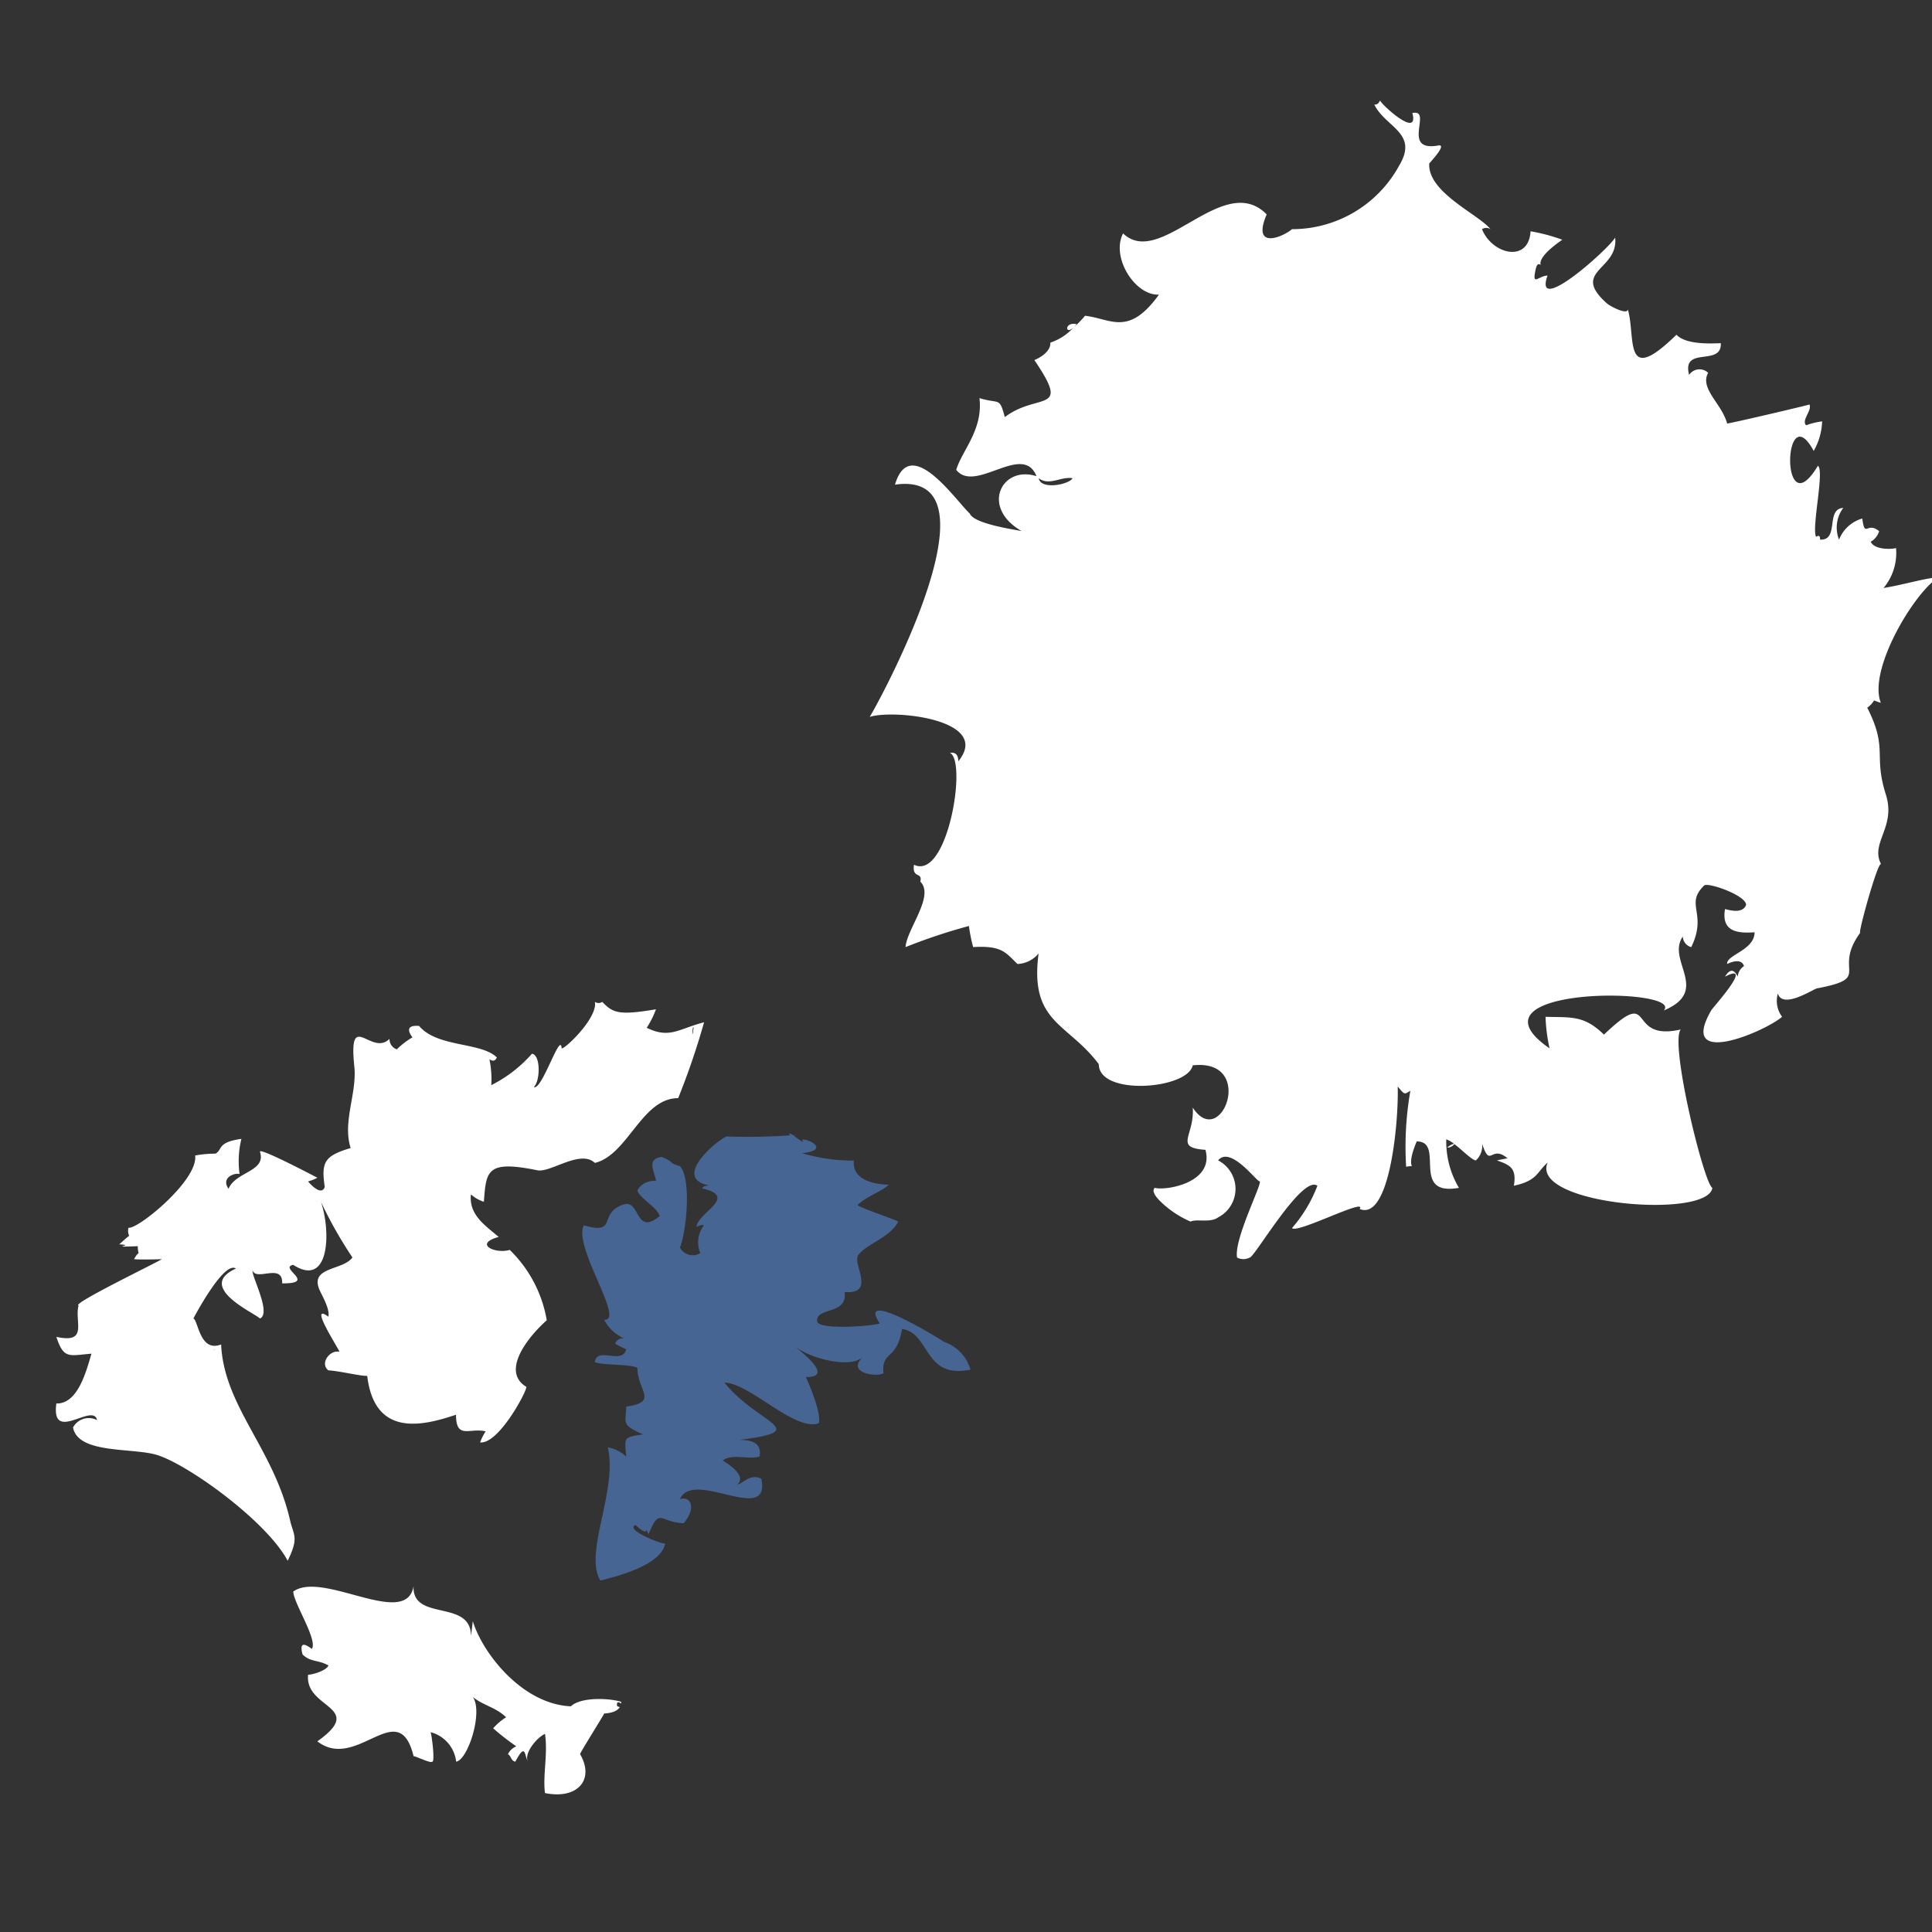 <svg xmlns="http://www.w3.org/2000/svg" xmlns:xlink="http://www.w3.org/1999/xlink" width="140" height="140" viewBox="0 0 140 140"><rect x="0" y="0" width="140" height="140" fill="#333333" stroke="none"/><defs><clipPath id="a"><rect width="140" height="140" transform="translate(693 28)" fill="#fff"/></clipPath></defs><g transform="translate(-693 -28)" clip-path="url(#a)"><g transform="translate(693.457 35.254)"><path d="M141.888,862.3c0-.016.069-.031.155.009l-.032,0a.505.505,0,0,1,.109.07.5.5,0,0,0,0-.134c-.786-.257-2.894-.376-3.636.328-3.459-.146-6.349-3.739-7.107-6.168q-.06.537-.133,1.071c0-2.7-4.282-1.017-4.159-3.619-.513,3.132-6.583-1.148-8.716.4,0,.8,1.8,3.525,1.342,4.156q-.982-.754-.67.4c.559.567,1.149.383,1.877.8-.149.366-1.107.662-1.475.672-.262,2.488,4.249,2.28.67,4.826,2.87,2.224,5.883-3.368,6.972,1.073.239.033,1.247.539,1.342.4.229.1-.015-1.9-.109-2.137a2.494,2.494,0,0,1,1.852,2.137c.85-.122,1.974-3.6,1.207-4.692.731.612,1.663.744,2.413,1.475a4.254,4.254,0,0,0-.938.8,18.373,18.373,0,0,0,1.678,1.306,1.145,1.145,0,0,0-.605.571c.237.118.215.493.536.536.774-1.453.641-.423.93.037-.36-.574.582-1.753,1.216-2.048.223,1.451-.168,2.991,0,4.29,2.347.481,3.621-.96,2.547-2.815-.079,0,1.675-2.771,1.743-2.95.7-.037,1-.254,1.133-.461a1.788,1.788,0,0,1-.195-.075c-.03-.175,0-.255.056-.279" transform="translate(-97.573 -746.181)" fill="#fff"/><path d="M286.009,643.167c-.249-.19-6.436-3.995-4.681-1.352-.443.188-4.487.508-4.541-.16-.086-1.056,2.223-.418,1.994-2.119,2.282.194.561-2.041.979-2.656.533-.795,2.281-1.252,2.909-2.44-.377-.22-2.872-1.031-2.95-1.207.7-.66,1.651-.92,2.279-1.475-.792,0-2.7-.218-2.547-1.744a12.736,12.736,0,0,1-3.754-.536c2.247-.239.148-1.2,0-.938.261.328-.255-.083-.618-.332.057-.014.122-.029.188-.043l-.235.011c-.214-.144-.353-.21-.2.009a43.646,43.646,0,0,1-4.5.087c-.135-.274-4.361,2.987-1.366,3.542-.256.018-.464.077-.511.213,2.71.625-.4,1.781-.4,2.815a.6.6,0,0,1,.536-.134,2,2,0,0,0-.268,2.011,1.046,1.046,0,0,1-1.475-.4c.494-1.259.83-5.01,0-5.9-.956-.279-.282-.247-1.342-.671-1.179.18-.418,1.2-.4,1.744a1.4,1.4,0,0,0-1.341.67c.055.5,1.488,1.271,1.609,1.877-1.819,1.489-1.367-1.291-2.658-.831-1.841.659-.334,2.216-2.839,1.5-.772,1.6,3.03,6.957,1.475,6.839a3.032,3.032,0,0,0,1.458,1.362.557.557,0,0,0-.654.381q.393.219.8.4c-.274,1.15-2.138-.237-2.279.938.8.243,2.393.109,3.083.4.021,1.7,1.562,2.468-.8,2.815-.067,1.282-.326,1.316,1.207,2.012-1.4.218-1.35.182-1.207,1.609a2.688,2.688,0,0,0-1.341-.671c.737,3.116-1.766,7.659-.536,9.654,1.292-.327,4.4-1.12,4.692-2.681-.326.047-2.953-1.037-2.145-1.342.611.573.786.532.792.327.042.1.091.215.146.344.837-1.984.743-.886,2.548-.8.989-1.172.452-2-.268-1.743.947-2.23,6.582,1.94,5.9-1.475-.82-.439-1.423.425-1.743.4.787-.679-1-1.68-1.058-1.731.722-.525,1.806-.038,2.667-.28q.244-1.236-1.475-1.207c5.4-.694,1.406-1.1-1.073-4.158,1.817.017,5.106,3.566,6.839,2.951.224-.723-.774-3.031-.938-3.353,2.24.034-.647-2.03-.672-2.145.968.767,3.924,1.591,4.828.67-1.288,1.216,1.026,1.486,1.475,1.207-.169-1.678.971-.875,1.341-3.218,2.082.311,1.537,3.654,4.962,2.949a3,3,0,0,0-1.89-2M274.885,628.26l.008.011c-.038,0-.036,0-.008-.011" transform="translate(-218.033 -553.169)" fill="#476593"/><path d="M16.963,601.624c-1.194-5.2-4.78-8.227-4.992-12.726-1.559.616-1.667-1.8-2.011-1.877,0,0,2.209-4.227,3.083-3.621-2.951,1.339,1.41,3.248,1.743,3.621.848-.38-.624-3.078-.536-3.487.274.809,2.2-.571,2.145.938,2.571.022-.289-1.122.8-1.341,2.611,1.686,2.759-2.345,2.012-4.558a31.294,31.294,0,0,0,2.279,4.022c-.684.965-3.169.649-2.36,2.406.185.4.742,1.353.617,1.885-1.508-1.1.811,2.4.8,2.547-.7-.163-1.439.845-.8,1.341.916.064,2.319.426,2.815.4.54,4.566,4.168,3.572,6.434,2.817,0,1.822,1,.925,2.148,1.206a3.773,3.773,0,0,0-.4.8c1.338.135,3.36-3.653,3.352-4.023-1.9-1.148.19-3.693,1.476-4.827a9.268,9.268,0,0,0-2.683-5.1c-1.035.319-2.657-.431-.8-.938-.954-.82-2.176-1.591-2.011-3.084a2.571,2.571,0,0,0,.938.536c.165-2.262.207-3.029,3.889-2.281.954.179,3.1-1.529,4.156-.536,2.4-.585,3.388-4.693,6.034-4.693a53.218,53.218,0,0,0,1.877-5.5c-.136.036-.265.073-.388.11a.11.11,0,0,0-.03.009c-1.564.478-2.2,1.027-3.739.283a6.583,6.583,0,0,0,.67-1.341c-2.643.443-3.112.286-3.888-.536a.486.486,0,0,1-.536,0c.215,1.216-2.353,3.585-2.413,3.352-.078-1.252-1.435,3.112-2.012,2.817.468-.439.507-2.308-.134-2.415a9.8,9.8,0,0,1-2.95,2.28,7.151,7.151,0,0,0-.134-1.878q.373.258.536-.133c-1.145-1.127-4.315-.708-5.632-2.281-1.033-.082-.741.486-.481.827a5.71,5.71,0,0,0-1.137.872.792.792,0,0,1-.528-.761c-1.318,1.31-2.991-2.237-2.547,2.012.2,1.945-.873,3.989-.268,5.9-1.925.564-2.136,1.042-1.877,2.817-.266.759-1.231-.42-1.207-.4a2.9,2.9,0,0,0,.67-.268c-.3-.156-4.25-2.234-4.157-1.878.474,1.437-1.766,1.427-2.279,2.682-.566-.828.443-1.167.8-1.074a6.853,6.853,0,0,1,.134-2.547c-1.792.253-1.341.78-1.877,1.073a8.227,8.227,0,0,0-1.475.134c.237,1.806-4.211,5.4-4.828,5.23a.835.835,0,0,0,.046.583c-.2.162-.432.367-.716.624,1.319.068-1.054.226,1.341.134a2.04,2.04,0,0,0,.062.519c-.04,0-.135.067-.33.42.269.048,1.826.017,2.011,0-.112.124-6.589,3.251-6.033,3.353-.317,1.18.739,2.792-1.61,2.279.533,1.628.906,1.356,2.545,1.218-.343,1.125-.948,3.66-2.545,3.608-.4,2.94,2.667-.109,2.951,1.208a1.291,1.291,0,0,0-1.743.536c.37,1.932,4.3,1.444,6.08,1.987,2.262.691,7.965,4.815,9.473,7.668.845-1.707.421-1.843.166-2.962m29.2-35.656c.155-.331-.145,1.194,0,0M11.4,589.274a.639.639,0,0,1,.169.025,1.118,1.118,0,0,1-.169-.025" transform="translate(3.595 -498.729)" fill="#fff"/><path d="M496.758,35.525a3.964,3.964,0,0,0,.918-2.907c-.446.111-1.585.1-1.836-.459a1.335,1.335,0,0,0,.612-.765c-.887-.743-1.024.556-1.224-.918a2.568,2.568,0,0,0-1.683,1.53,2.374,2.374,0,0,1,.306-2.3c-1.312.079-.256,2.369-1.683,2.3q.021-.407-.29-.2c-.329-.7.627-4.791.137-5.157-2.742,4.6-2.526-5.174-.306-1.071a4.64,4.64,0,0,0,.612-2.142,5.251,5.251,0,0,0-1.161.283c-.364-.363.444-1.067.242-1.507-.119.06-6,1.436-5.967,1.377-.391-1.457-2-2.516-1.377-3.672a.9.9,0,0,0-1.377.153c-.555-2.137,2.384-.575,2.295-2.3-.946.04-2.559.075-3.213-.612-3.892,3.8-2.928.24-3.521-1.837-.029.428-1.273-.216-1.521-.436-2.663-2.376.865-2.407.6-4.766-.465.822-5.966,5.746-4.9,2.754-.63-.007-1.158.852-.855-.472.089-.386.214-.41.355-.3-.187-.688,1.549-1.8,1.571-1.827a13.07,13.07,0,0,0-2.3-.612c-.141,2.323-2.795,1.67-3.519-.153a.554.554,0,0,1,.612,0c-.814-1.052-4.544-2.649-4.437-4.744-.143.1,1.4-1.453.651-1.32-2.755.487-.351-2.678-1.875-2.352.518,1.918-2.258-.629-2.339-.912-.095.217-.233.318-.416.3.817,1.664,3.229,2.049,1.8,4.421a8.831,8.831,0,0,1-7.764,4.607c-.644.556-2.951,1.55-1.836-1.071-3.143-3.2-7.689,3.987-10.406,1.377-.891,1.723.857,4.518,2.6,4.437-2.215,3.072-3.483,1.738-5.356,1.531a7.659,7.659,0,0,1-.825.846,2.137,2.137,0,0,0,.213-.234c-.882-.205-.857.819-.227.247a3.977,3.977,0,0,1-1.676,1.088c.037.6-.629,1.039-1.157,1.266,2.686,3.953.278,2.3-2.142,4.131-.4-1.5-.372-.922-1.837-1.377.277,2.287-1.273,3.808-1.683,5.2,1.374,1.747,4.838-2.025,5.815.459-2.516-.812-4.082,2.262-1.071,3.978-.262-.071-3.417-.49-3.75-1.253-1.1-1.057-4.338-5.806-5.432-2.113,8.238-1.152-1.642,16.625-1.836,16.832,1.727-.562,8.895.182,6.426,3.214q-.005-.7-.612-.612c1.272.569-.168,9.29-2.6,8.109-.153,1.041.633.484.459,1.225,1.054,1.039-.992,3.451-1.071,4.743a41.544,41.544,0,0,1,4.592-1.53,11.546,11.546,0,0,0,.306,1.53c2.111-.128,2.362.415,3.213,1.224a2.086,2.086,0,0,0,1.53-.765c-.669,5.054,2.107,5.007,4.363,8.026,0,2.322,6.426,1.828,6.808.084,4.624-.514,2.061,6.243,0,3.06.146,2.04-1.412,2.9.918,3.062.665,2.39-2.873,2.977-3.672,2.754-.205.191-.03.523.309.882l.019.021a7.2,7.2,0,0,0,2.273,1.545c.4-.219,1.421.111,1.989-.306a2.322,2.322,0,0,0,0-4.131c.894-1.086,2.786,1.529,3,1.513.31-.024-1.875,4.184-1.625,5.526a.978.978,0,0,0,.92,0c.348-.012,3.807-6.03,4.9-5.2a10.18,10.18,0,0,1-1.836,3.06c.3.459,5.477-2.233,4.9-1.377,2.194.9,2.835-6.4,2.756-8.876.512.6.465.594.918.306a23.511,23.511,0,0,0-.306,5.51,2.4,2.4,0,0,1,.413-.048c-.1-.2-.11-.692.352-1.789,2.1,0-.514,4,3.06,3.366a6.578,6.578,0,0,1-.918-3.519,2.058,2.058,0,0,1,.557.322,1.135,1.135,0,0,0-.489.281.656.656,0,0,0,.519-.257c.59.45,1.251,1.148,1.555,1.184a1.394,1.394,0,0,0,.452-1.217c.609,1.856.633.029,1.843,1.064q-.384.067-.765.153c.926.331,1.447.534,1.226,1.836,1.715-.374,1.633-.958,2.448-1.683-1.329,3.059,11.608,4.131,11.936,1.836-.608-.289-3.1-10.468-2.295-11.477-4.053.924-1.723-3.286-5.561.372-1.446-1.413-2.361-1.237-4.233-1.289a12.714,12.714,0,0,0,.291,2.285c-6.576-4.543,9.836-4.44,8.276-2.745,3.432-1.435.168-3.619,1.379-5.355a.832.832,0,0,0,.612.765c1.2-2.457-.5-3.083.938-4.467.263-.253,3.039.712,3.039,1.409-.235.584-.972.446-1.529.3-.3,1.754,1.094,1.747,2.142,1.683,0,1.3-2.056,1.634-1.989,2.295.017,0,1-.534,1.224.153a1.023,1.023,0,0,0-.459.765q-.408-.846-.918,0c2.2-1.134-.964,2.322-1,2.447-2.47,4.271,3.945,1.511,5.135.462a1.928,1.928,0,0,1-.306-1.685c.345,1.163,2.575-.325,2.834-.374,4.115-.777,1.066-1.227,3.151-4.051-.28.414,1.247-5.155,1.493-4.952-.8-1.555,1.1-2.673.35-5.037-.926-2.924.179-3.286-1.35-6.3a1.655,1.655,0,0,0,.495-.526,5.077,5.077,0,0,0,.488.173c-.943-2.389,2.408-7.982,4.17-9.083-.786,0-2.48.521-3.979.765m-61.209-7.956c.755.58,1.588-.14,2.448,0-.246.457-2.315.874-2.448,0" transform="translate(-360.738 -0.156)" fill="#fff"/><rect width="140" height="125.492" fill="none"/></g></g></svg>